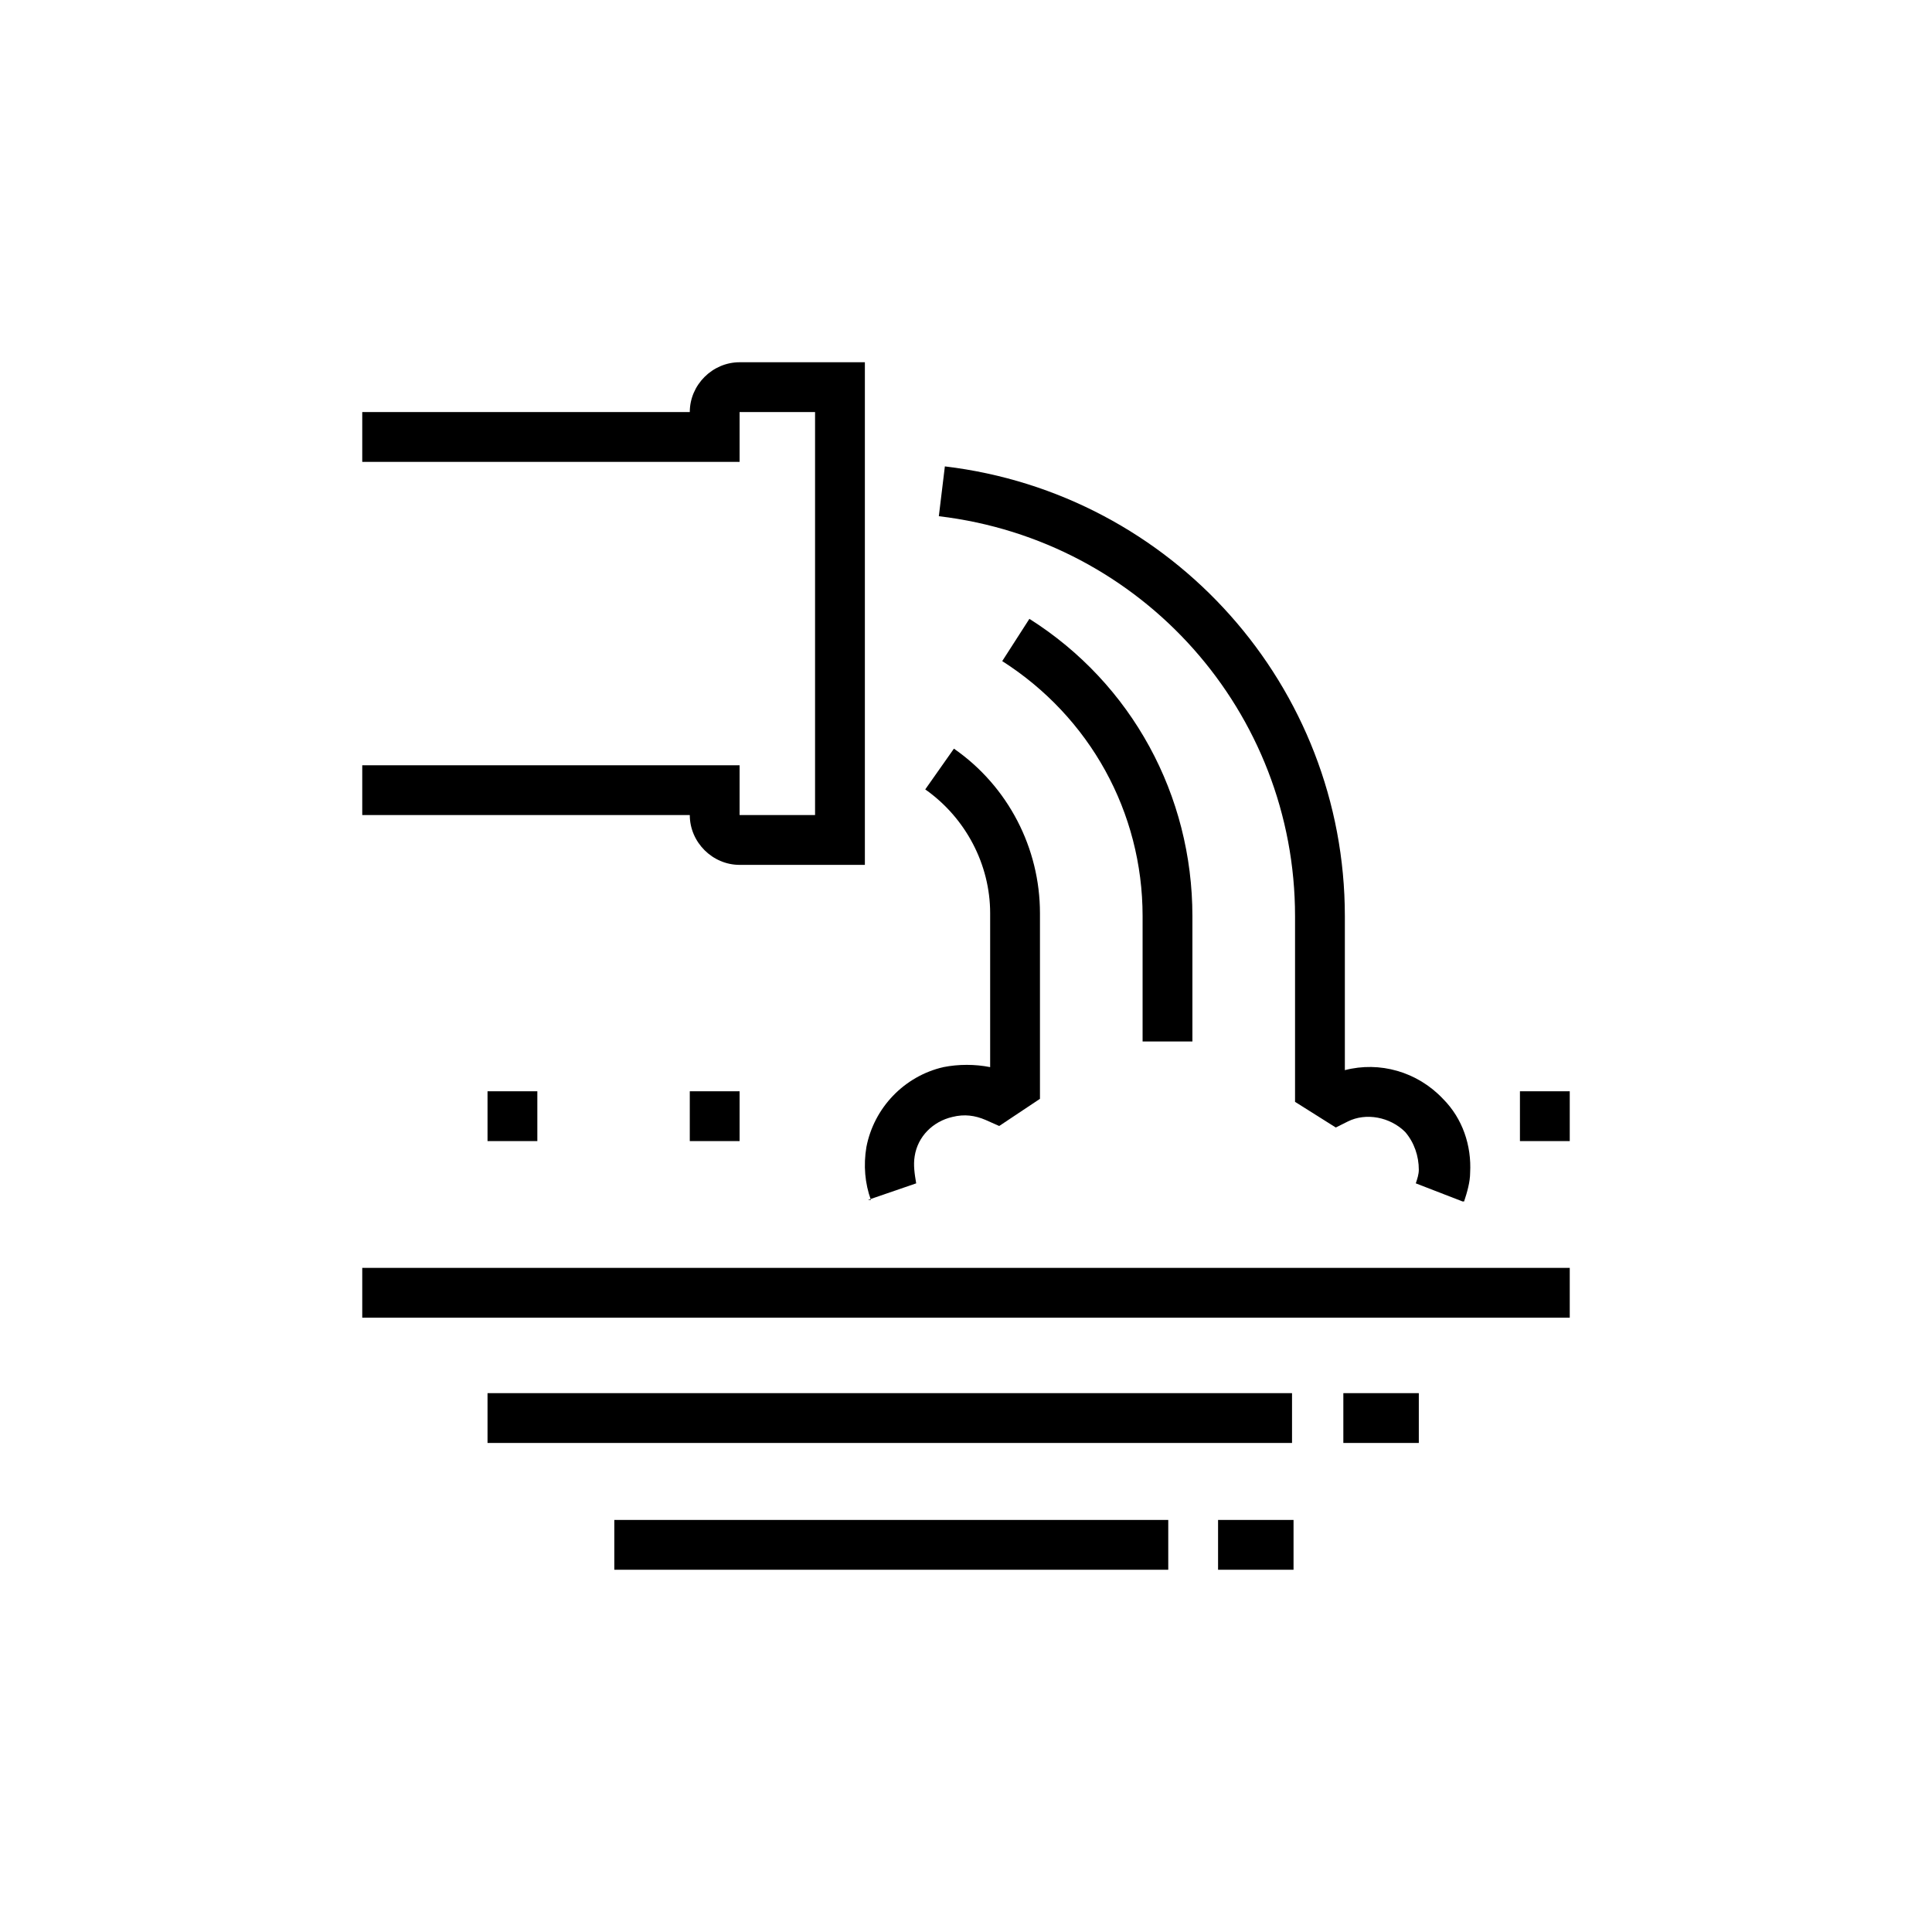 <?xml version="1.0" encoding="UTF-8"?>
<svg xmlns="http://www.w3.org/2000/svg" id="Layer_1" version="1.1" viewBox="0 0 128 128">
  <g id="_x34_8x48_px">
    <g>
      <path d="M57.3,57.3h-8.3c-1.8,0-3.3-1.5-3.3-3.3h-21.7v-3.3h25v3.3h5v-26.7h-5v3.3h-25v-3.3h21.7c0-1.8,1.5-3.3,3.3-3.3h8.3v33.3Z"></path>
      <g>
        <path d="M79,69h-3.3v-8.3c0-6.9-3.5-13.2-9.3-16.9l1.8-2.8c6.8,4.3,10.8,11.7,10.8,19.7v8.3Z"></path>
        <path d="M96.9,79.6l-3.1-1.2c.1-.3.2-.6.2-.9,0-.9-.3-1.8-.9-2.5-1-1-2.6-1.3-3.8-.7l-.8.4-2.7-1.7v-12.3c0-13.5-10.1-24.9-23.6-26.5l.4-3.3c15.1,1.8,26.5,14.6,26.5,29.8v10.2c2.3-.6,4.8.1,6.5,1.9,1.3,1.3,1.9,3.1,1.8,4.9,0,.6-.2,1.3-.4,1.9h0Z"></path>
        <path d="M57.7,79.5c-.4-1.1-.5-2.3-.3-3.5.5-2.6,2.5-4.7,5.1-5.3,1-.2,2.1-.2,3.1,0v-10.2c0-3.2-1.6-6.3-4.3-8.2l1.9-2.7c3.6,2.5,5.7,6.6,5.7,10.9v12.3l-2.7,1.8-.9-.4c-.7-.3-1.4-.4-2.2-.2-1.3.3-2.3,1.3-2.5,2.6-.1.6,0,1.2.1,1.8l-3.2,1.1Z"></path>
      </g>
      <path d="M32.3,92.3h53.3v3.3h-53.3v-3.3Z"></path>
      <path d="M40.7,100.7h36.7v3.3h-36.7v-3.3Z"></path>
      <path d="M80.7,100.7h5v3.3h-5v-3.3Z"></path>
      <path d="M89,92.3h5v3.3h-5v-3.3Z"></path>
      <path d="M45.7,72.3h3.3v3.3h-3.3v-3.3Z"></path>
      <path d="M32.3,72.3h3.3v3.3h-3.3v-3.3Z"></path>
      <path d="M100.7,72.3h3.3v3.3h-3.3v-3.3Z"></path>
      <path d="M24,84h80v3.3H24v-3.3Z"></path>
    </g>
  </g>
</svg>
